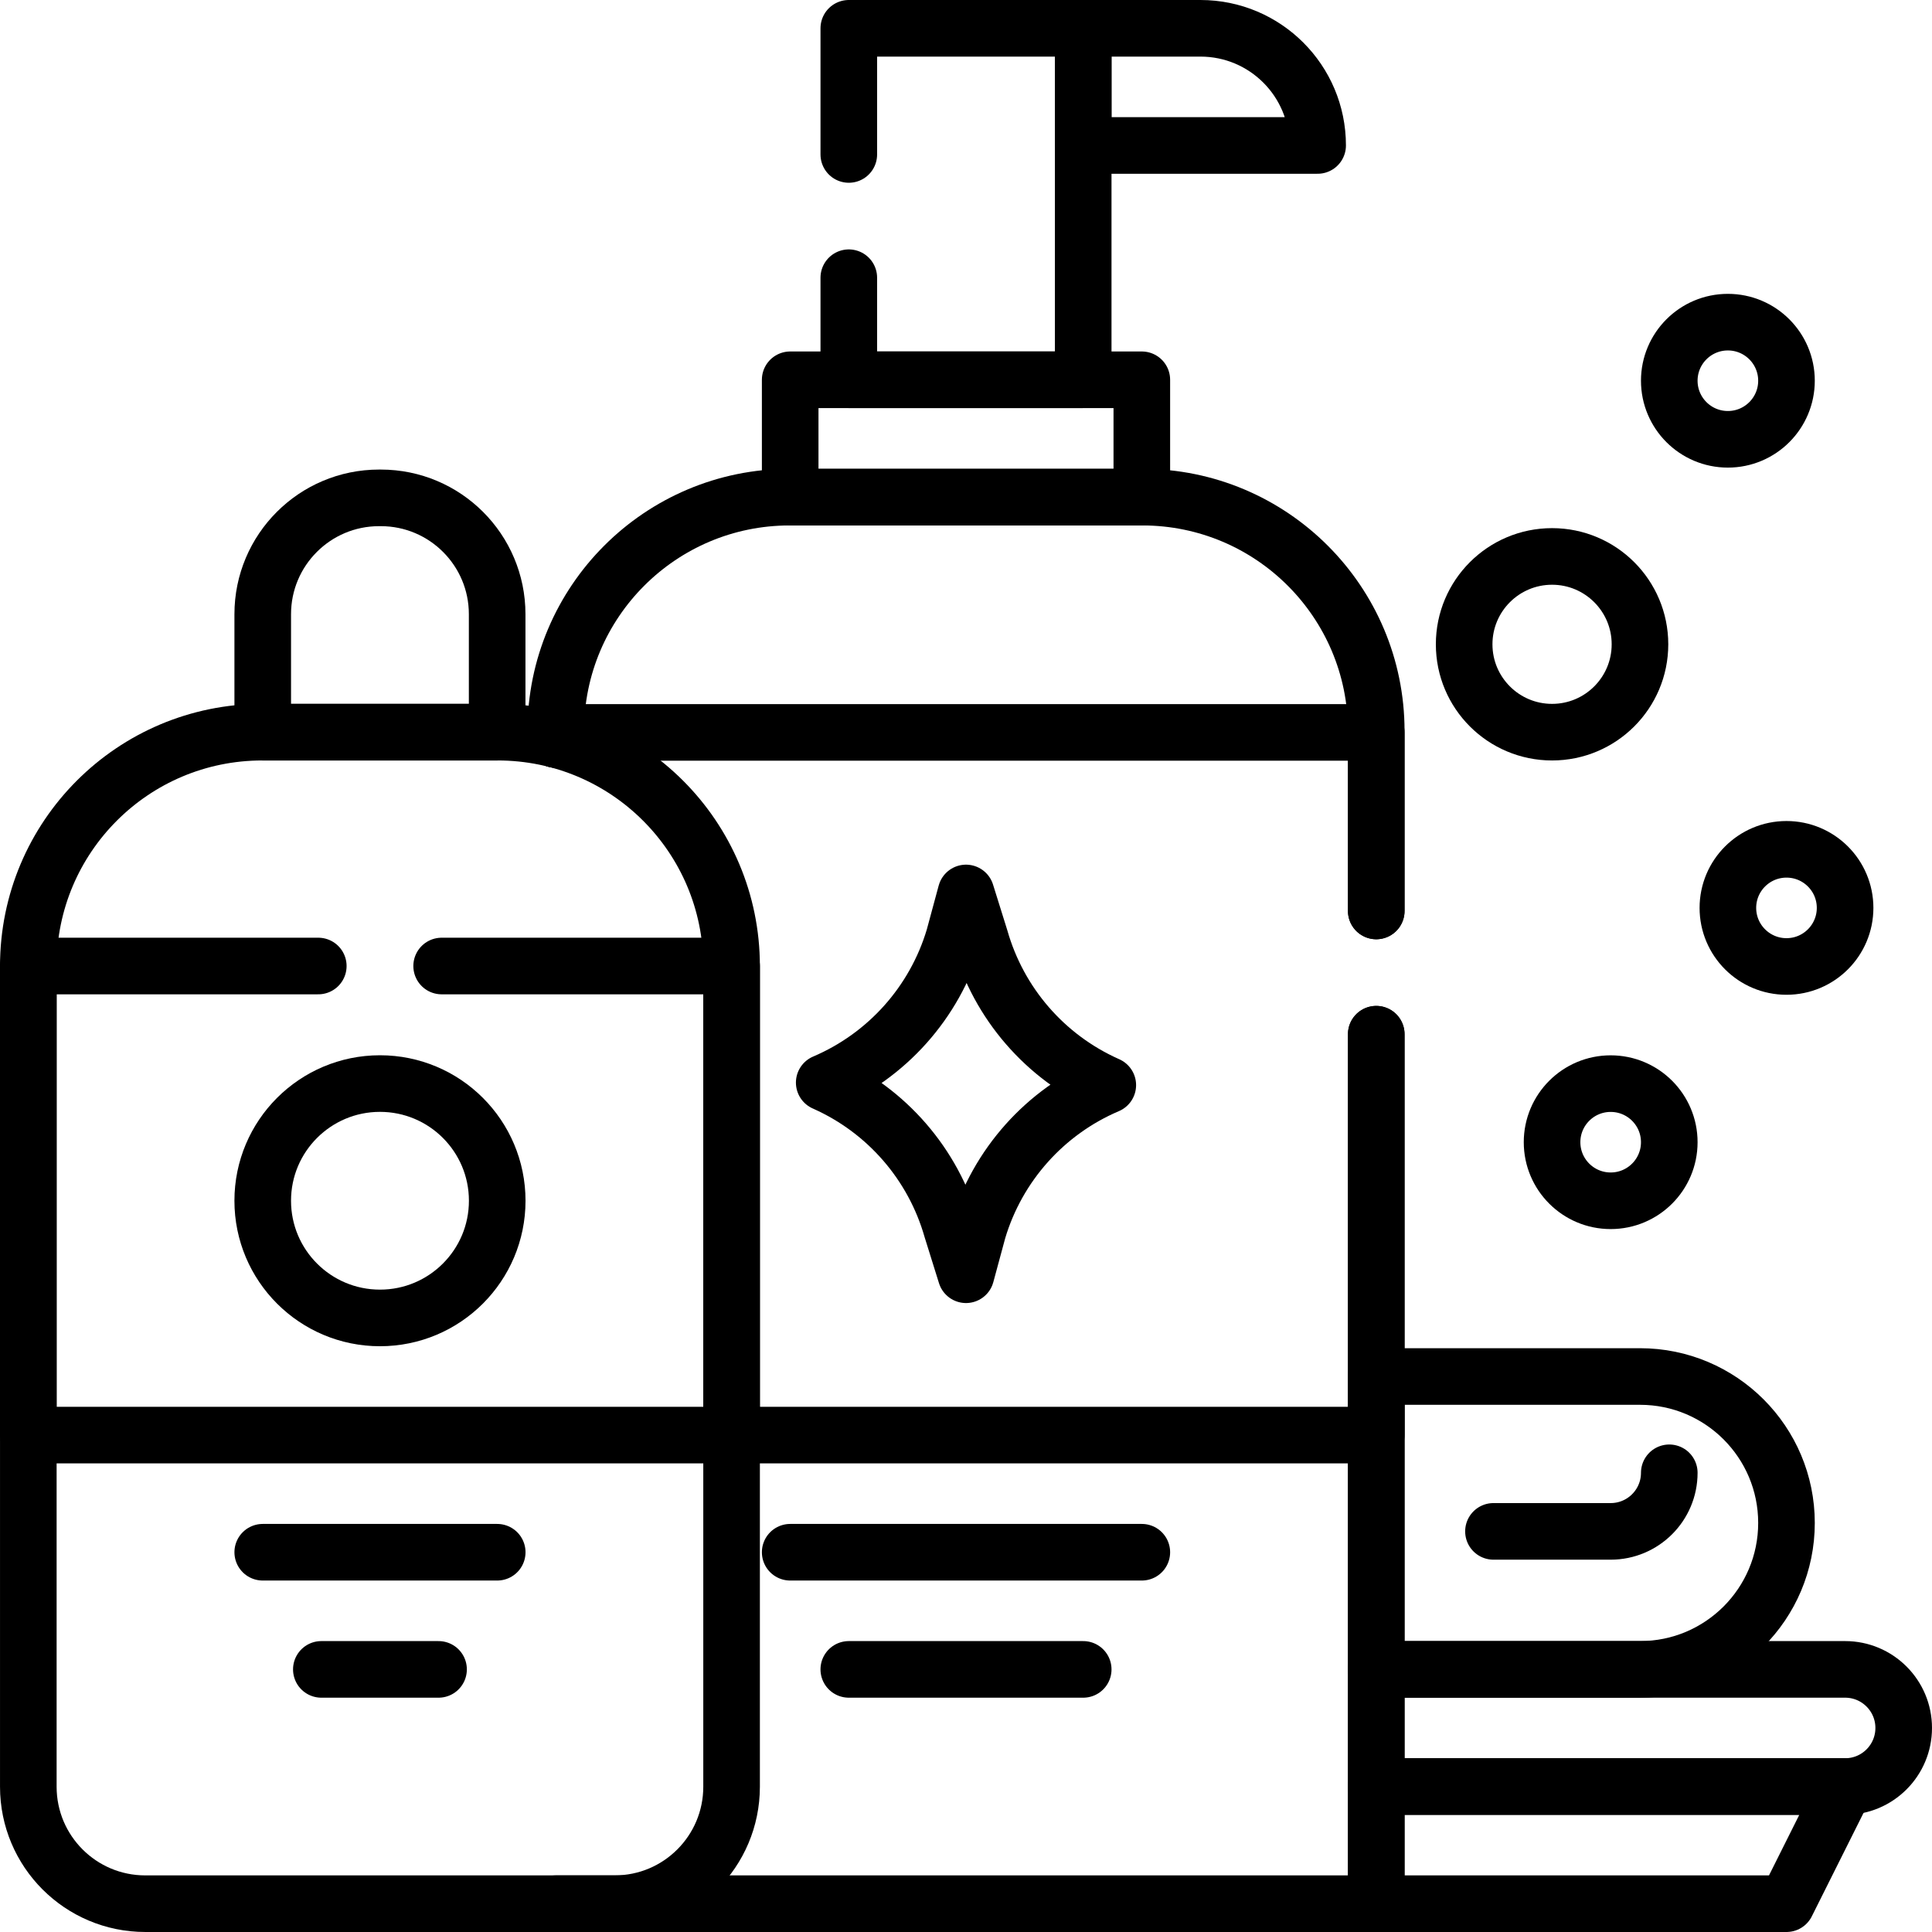 <svg xmlns="http://www.w3.org/2000/svg" xmlns:xlink="http://www.w3.org/1999/xlink" version="1.1" viewBox="0 0 512 512" xml:space="preserve"><g><path fill="#4e4e4e" style="fill:none;stroke:#000000;stroke-width:15;stroke-linecap:round;stroke-linejoin:round;stroke-miterlimit:10;" d="&#10;&#9;&#9;M147.281,195.965v-2.249c0-34.223,27.76-61.969,62-61.969h93.44c34.24,0,62,27.746,62,61.969v47.696"/><polyline style="fill:none;stroke:#000000;stroke-width:15;stroke-linecap:round;stroke-linejoin:round;stroke-miterlimit:10;" points="&#10;&#9;&#9;364.721,274.076 364.721,504.5 162.881,504.5 147.281,504.5 &#9;"/><rect fill="#4e4e4e" x="209.407" y="100.646" style="fill:none;stroke:#000000;stroke-width:15;stroke-linecap:round;stroke-linejoin:round;stroke-miterlimit:10;" width="93.187" height="31.103"/><polyline style="fill:none;stroke:#000000;stroke-width:15;stroke-linecap:round;stroke-linejoin:round;stroke-miterlimit:10;" points="&#10;&#9;&#9;224.941,73.597 224.941,100.643 287.061,100.643 287.061,7.5 224.941,7.5 224.941,40.933 &#9;"/><path fill="#4e4e4e" style="fill:none;stroke:#000000;stroke-width:15;stroke-linecap:round;stroke-linejoin:round;stroke-miterlimit:10;" d="&#10;&#9;&#9;M287.063,38.548h62.125v0c0-17.147-13.9-31.047-31.047-31.047h-31.078V38.548z"/><polyline style="fill:none;stroke:#000000;stroke-width:15;stroke-linecap:round;stroke-linejoin:round;stroke-miterlimit:10;" points="&#10;&#9;&#9;147.281,195.965 147.281,194.096 364.721,194.096 364.721,241.412 &#9;"/><polyline style="fill:none;stroke:#000000;stroke-width:15;stroke-linecap:round;stroke-linejoin:round;stroke-miterlimit:10;" points="&#10;&#9;&#9;364.721,274.076 364.721,380.312 193.881,380.312 &#9;"/><line style="fill:none;stroke:#000000;stroke-width:15;stroke-linecap:round;stroke-linejoin:round;stroke-miterlimit:10;" x1="209.407" y1="411.358" x2="302.595" y2="411.358"/><line style="fill:none;stroke:#000000;stroke-width:15;stroke-linecap:round;stroke-linejoin:round;stroke-miterlimit:10;" x1="224.939" y1="442.405" x2="287.063" y2="442.405"/><path fill="#4e4e4e" style="fill:none;stroke:#000000;stroke-width:15;stroke-linecap:round;stroke-linejoin:round;stroke-miterlimit:10;" d="&#10;&#9;&#9;M162.884,504.498H38.496c-17.117,0-30.992-13.876-30.992-30.992v-217.49c0-34.233,27.751-61.985,61.985-61.985h62.404&#10;&#9;&#9;c34.233,0,61.985,27.751,61.985,61.985v217.49C193.876,490.622,180.001,504.498,162.884,504.498z"/><path fill="#4e4e4e" style="fill:none;stroke:#000000;stroke-width:15;stroke-linecap:round;stroke-linejoin:round;stroke-miterlimit:10;" d="&#10;&#9;&#9;M131.751,194.032H69.627v-31.258c0-17.03,13.805-30.835,30.835-30.835h0.455c17.03,0,30.835,13.805,30.835,30.835V194.032z"/><polyline style="fill:none;stroke:#000000;stroke-width:15;stroke-linecap:round;stroke-linejoin:round;stroke-miterlimit:10;" points="&#10;&#9;&#9;117.04,256.005 193.881,256.005 193.881,380.312 7.5,380.312 7.5,256.005 84.35,256.005 &#9;"/><line style="fill:none;stroke:#000000;stroke-width:15;stroke-linecap:round;stroke-linejoin:round;stroke-miterlimit:10;" x1="69.627" y1="411.358" x2="131.768" y2="411.358"/><line style="fill:none;stroke:#000000;stroke-width:15;stroke-linecap:round;stroke-linejoin:round;stroke-miterlimit:10;" x1="85.158" y1="442.405" x2="116.22" y2="442.405"/><path fill="#4e4e4e" style="fill:none;stroke:#000000;stroke-width:15;stroke-linecap:round;stroke-linejoin:round;stroke-miterlimit:10;" d="&#10;&#9;&#9;M488.977,473.451H364.719v-31.047h124.257c8.573,0,15.523,6.95,15.523,15.523v0C504.5,466.501,497.55,473.451,488.977,473.451z"/><polygon fill="#4e4e4e" style="fill:none;stroke:#000000;stroke-width:15;stroke-linecap:round;stroke-linejoin:round;stroke-miterlimit:10;" points="&#10;&#9;&#9;364.719,473.451 488.969,473.451 473.438,504.498 364.719,504.498 &#9;"/><path fill="#4e4e4e" style="fill:none;stroke:#000000;stroke-width:15;stroke-linecap:round;stroke-linejoin:round;stroke-miterlimit:10;" d="&#10;&#9;&#9;M364.719,442.405h69.91c21.433,0,38.808-17.375,38.808-38.808v0c0-21.433-17.375-38.808-38.808-38.808h-69.91V442.405z"/><path fill="#4e4e4e" style="fill:none;stroke:#000000;stroke-width:15;stroke-linecap:round;stroke-linejoin:round;stroke-miterlimit:10;" d="&#10;&#9;&#9;M395.782,405.83h31.062c8.578,0,15.531-6.95,15.531-15.523v0"/><ellipse style="fill:none;stroke:#000000;stroke-width:15;stroke-linecap:round;stroke-linejoin:round;stroke-miterlimit:10;" cx="426.844" cy="302.695" rx="15.531" ry="15.523"/><ellipse style="fill:none;stroke:#000000;stroke-width:15;stroke-linecap:round;stroke-linejoin:round;stroke-miterlimit:10;" cx="473.438" cy="240.602" rx="15.531" ry="15.523"/><ellipse style="fill:none;stroke:#000000;stroke-width:15;stroke-linecap:round;stroke-linejoin:round;stroke-miterlimit:10;" cx="457.906" cy="100.897" rx="15.531" ry="15.523"/><ellipse style="fill:none;stroke:#000000;stroke-width:15;stroke-linecap:round;stroke-linejoin:round;stroke-miterlimit:10;" cx="411.313" cy="170.747" rx="23.297" ry="23.285"/><path fill="#4e4e4e" style="fill:none;stroke:#000000;stroke-width:15;stroke-linecap:round;stroke-linejoin:round;stroke-miterlimit:10;" d="&#10;&#9;&#9;M256.001,337.82l-3.76-12.033c-4.915-17.254-17.213-31.453-33.594-38.788l-0.221-0.099h0c16.619-7.08,29.223-21.185,34.392-38.487&#10;&#9;&#9;l3.183-11.768l3.76,12.033c4.915,17.254,17.213,31.453,33.594,38.788l0.221,0.099l0,0c-16.619,7.08-29.223,21.185-34.392,38.487&#10;&#9;&#9;L256.001,337.82z"/><ellipse style="fill:none;stroke:#000000;stroke-width:15;stroke-linecap:round;stroke-linejoin:round;stroke-miterlimit:10;" cx="100.697" cy="318.21" rx="31.071" ry="31.055"/></g></svg>